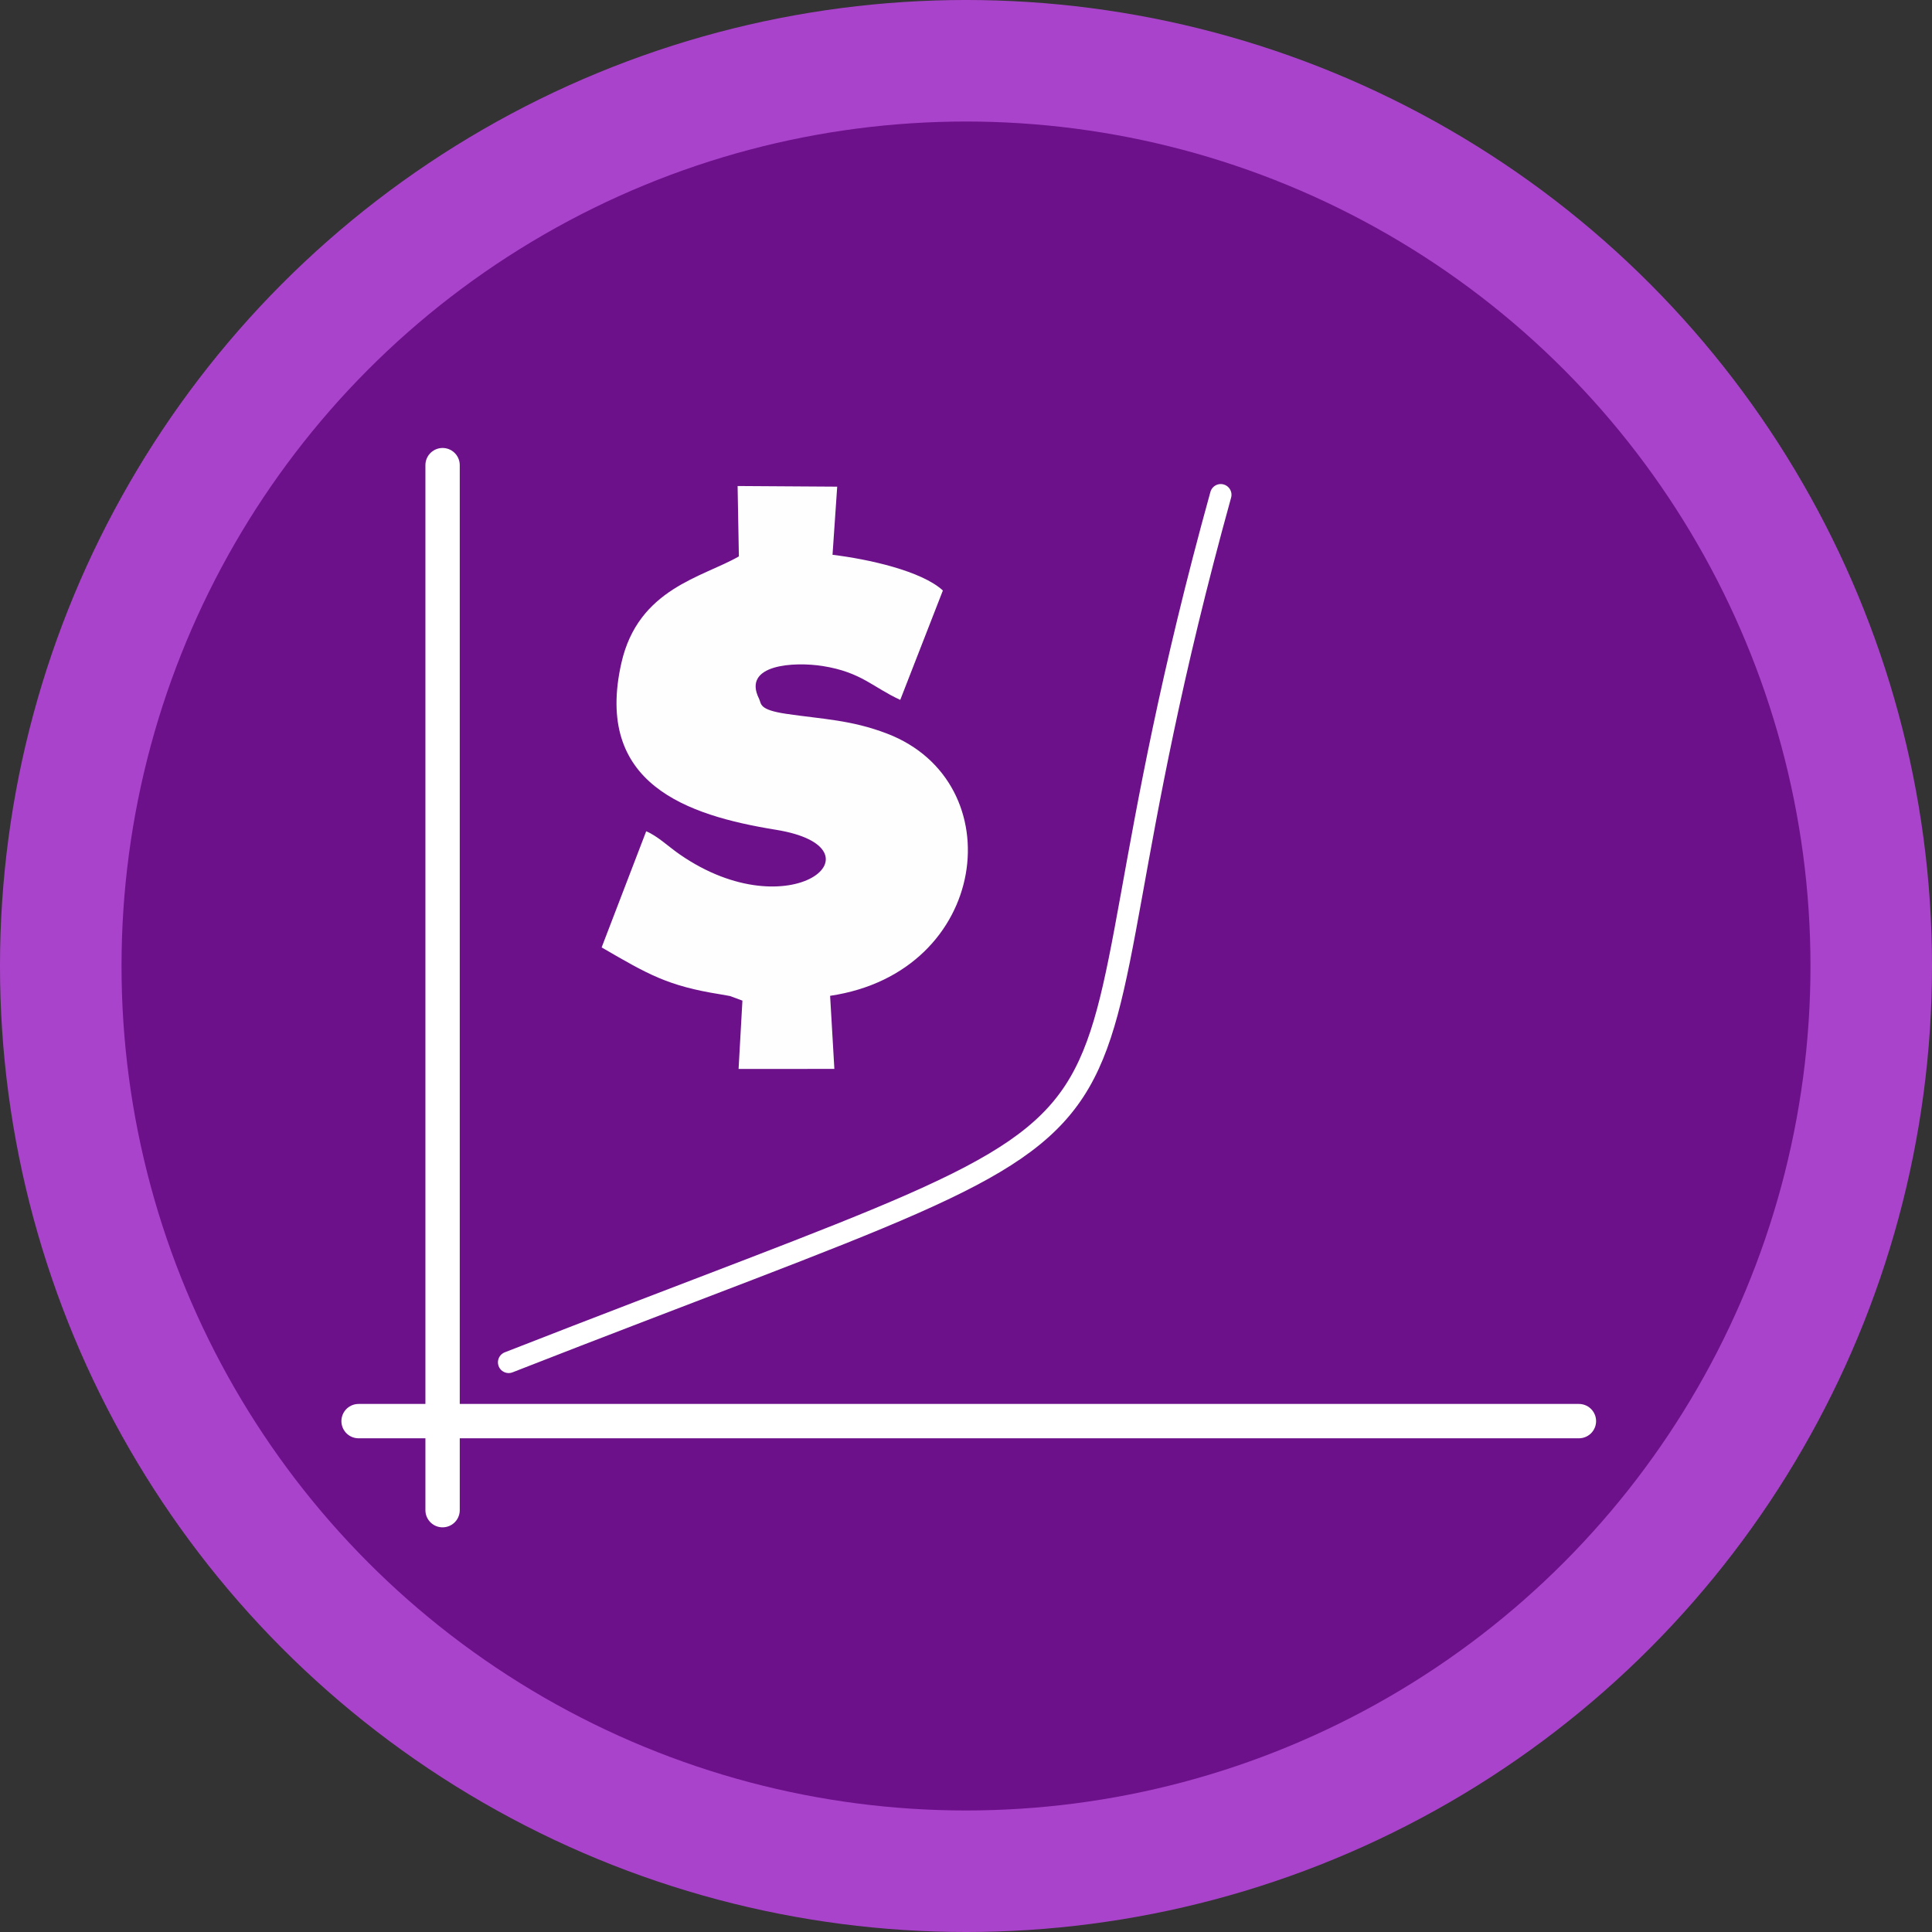 <?xml version="1.0" encoding="UTF-8"?>
<!DOCTYPE svg PUBLIC "-//W3C//DTD SVG 1.1//EN" "http://www.w3.org/Graphics/SVG/1.1/DTD/svg11.dtd">
<!-- Creator: CorelDRAW -->
<svg xmlns="http://www.w3.org/2000/svg" xml:space="preserve" width="76.2mm" height="76.2mm" version="1.1" style="shape-rendering:geometricPrecision; text-rendering:geometricPrecision; image-rendering:optimizeQuality; fill-rule:evenodd; clip-rule:evenodd"
viewBox="0 0 7619.98 7619.98"
 xmlns:xlink="http://www.w3.org/1999/xlink"
 xmlns:xodm="http://www.corel.com/coreldraw/odm/2003">
 <rect x="0" y="0" width="7619.98" height="7619.98" fill="#333333" stroke="none"/>
 <defs>
  <style type="text/css">
   <![CDATA[
    .str1 {stroke:white;stroke-width:84.67;stroke-linecap:round;stroke-linejoin:round;stroke-miterlimit:22.926}
    .str0 {stroke:white;stroke-width:135.46;stroke-linecap:round;stroke-linejoin:round;stroke-miterlimit:22.926}
    .fil2 {fill:none}
    .fil1 {fill:#6C118A}
    .fil0 {fill:#AA43CC}
    .fil3 {fill:#FEFEFE}
   ]]>
  </style>
 </defs>
 <g id="Capa_x0020_1">
  <circle class="fil0" cx="3809.99" cy="3809.99" r="3810"/>
  <circle class="fil1" cx="3809.98" cy="3809.99" r="3330.71"/>
  <line class="fil2 str0" x1="1414.26" y1="5605.02" x2="6227.38" y2= "5605.02" />
  <path class="fil2 str1" d="M4814.77 1951.48c-798.1,2882.78 195.9,2245.6 -2808.52,3421.65"/>
  <line class="fil2 str0" x1="1745.58" y1="1834.58" x2="1745.58" y2= "5956.22" />
  <path class="fil3" d="M2914.17 2194.51c-143.45,82.78 -397.02,126.23 -463.48,420.77 -107.31,475.56 256.12,600.21 609.79,657.46 442.85,71.7 59.29,400.72 -379.41,97.23 -44.23,-30.6 -88.3,-73.25 -132.41,-91.33l-175.74 458.04c184.07,106.85 260.61,151.98 468.35,185.04 5.19,0.83 36.23,6.32 37.83,6.73l49.06 18.1 -15.12 269.46 377.78 -0.16 -16.78 -288.26c629.83,-93.22 721.96,-843.36 224.83,-1034.09 -141.93,-54.45 -255.76,-57.11 -397.19,-77.96 -111.24,-16.4 -97.59,-39.72 -108.36,-60.57 -66.95,-135.04 139.75,-145.8 251.95,-127.99 152.01,24.14 197.78,84.18 305.41,133.42l168.15 -431.44c-83.91,-77.21 -294.67,-123.87 -435.25,-140.75l18.43 -268.75 -392.81 -2.54 4.97 277.59z"/>
 </g>
</svg>
